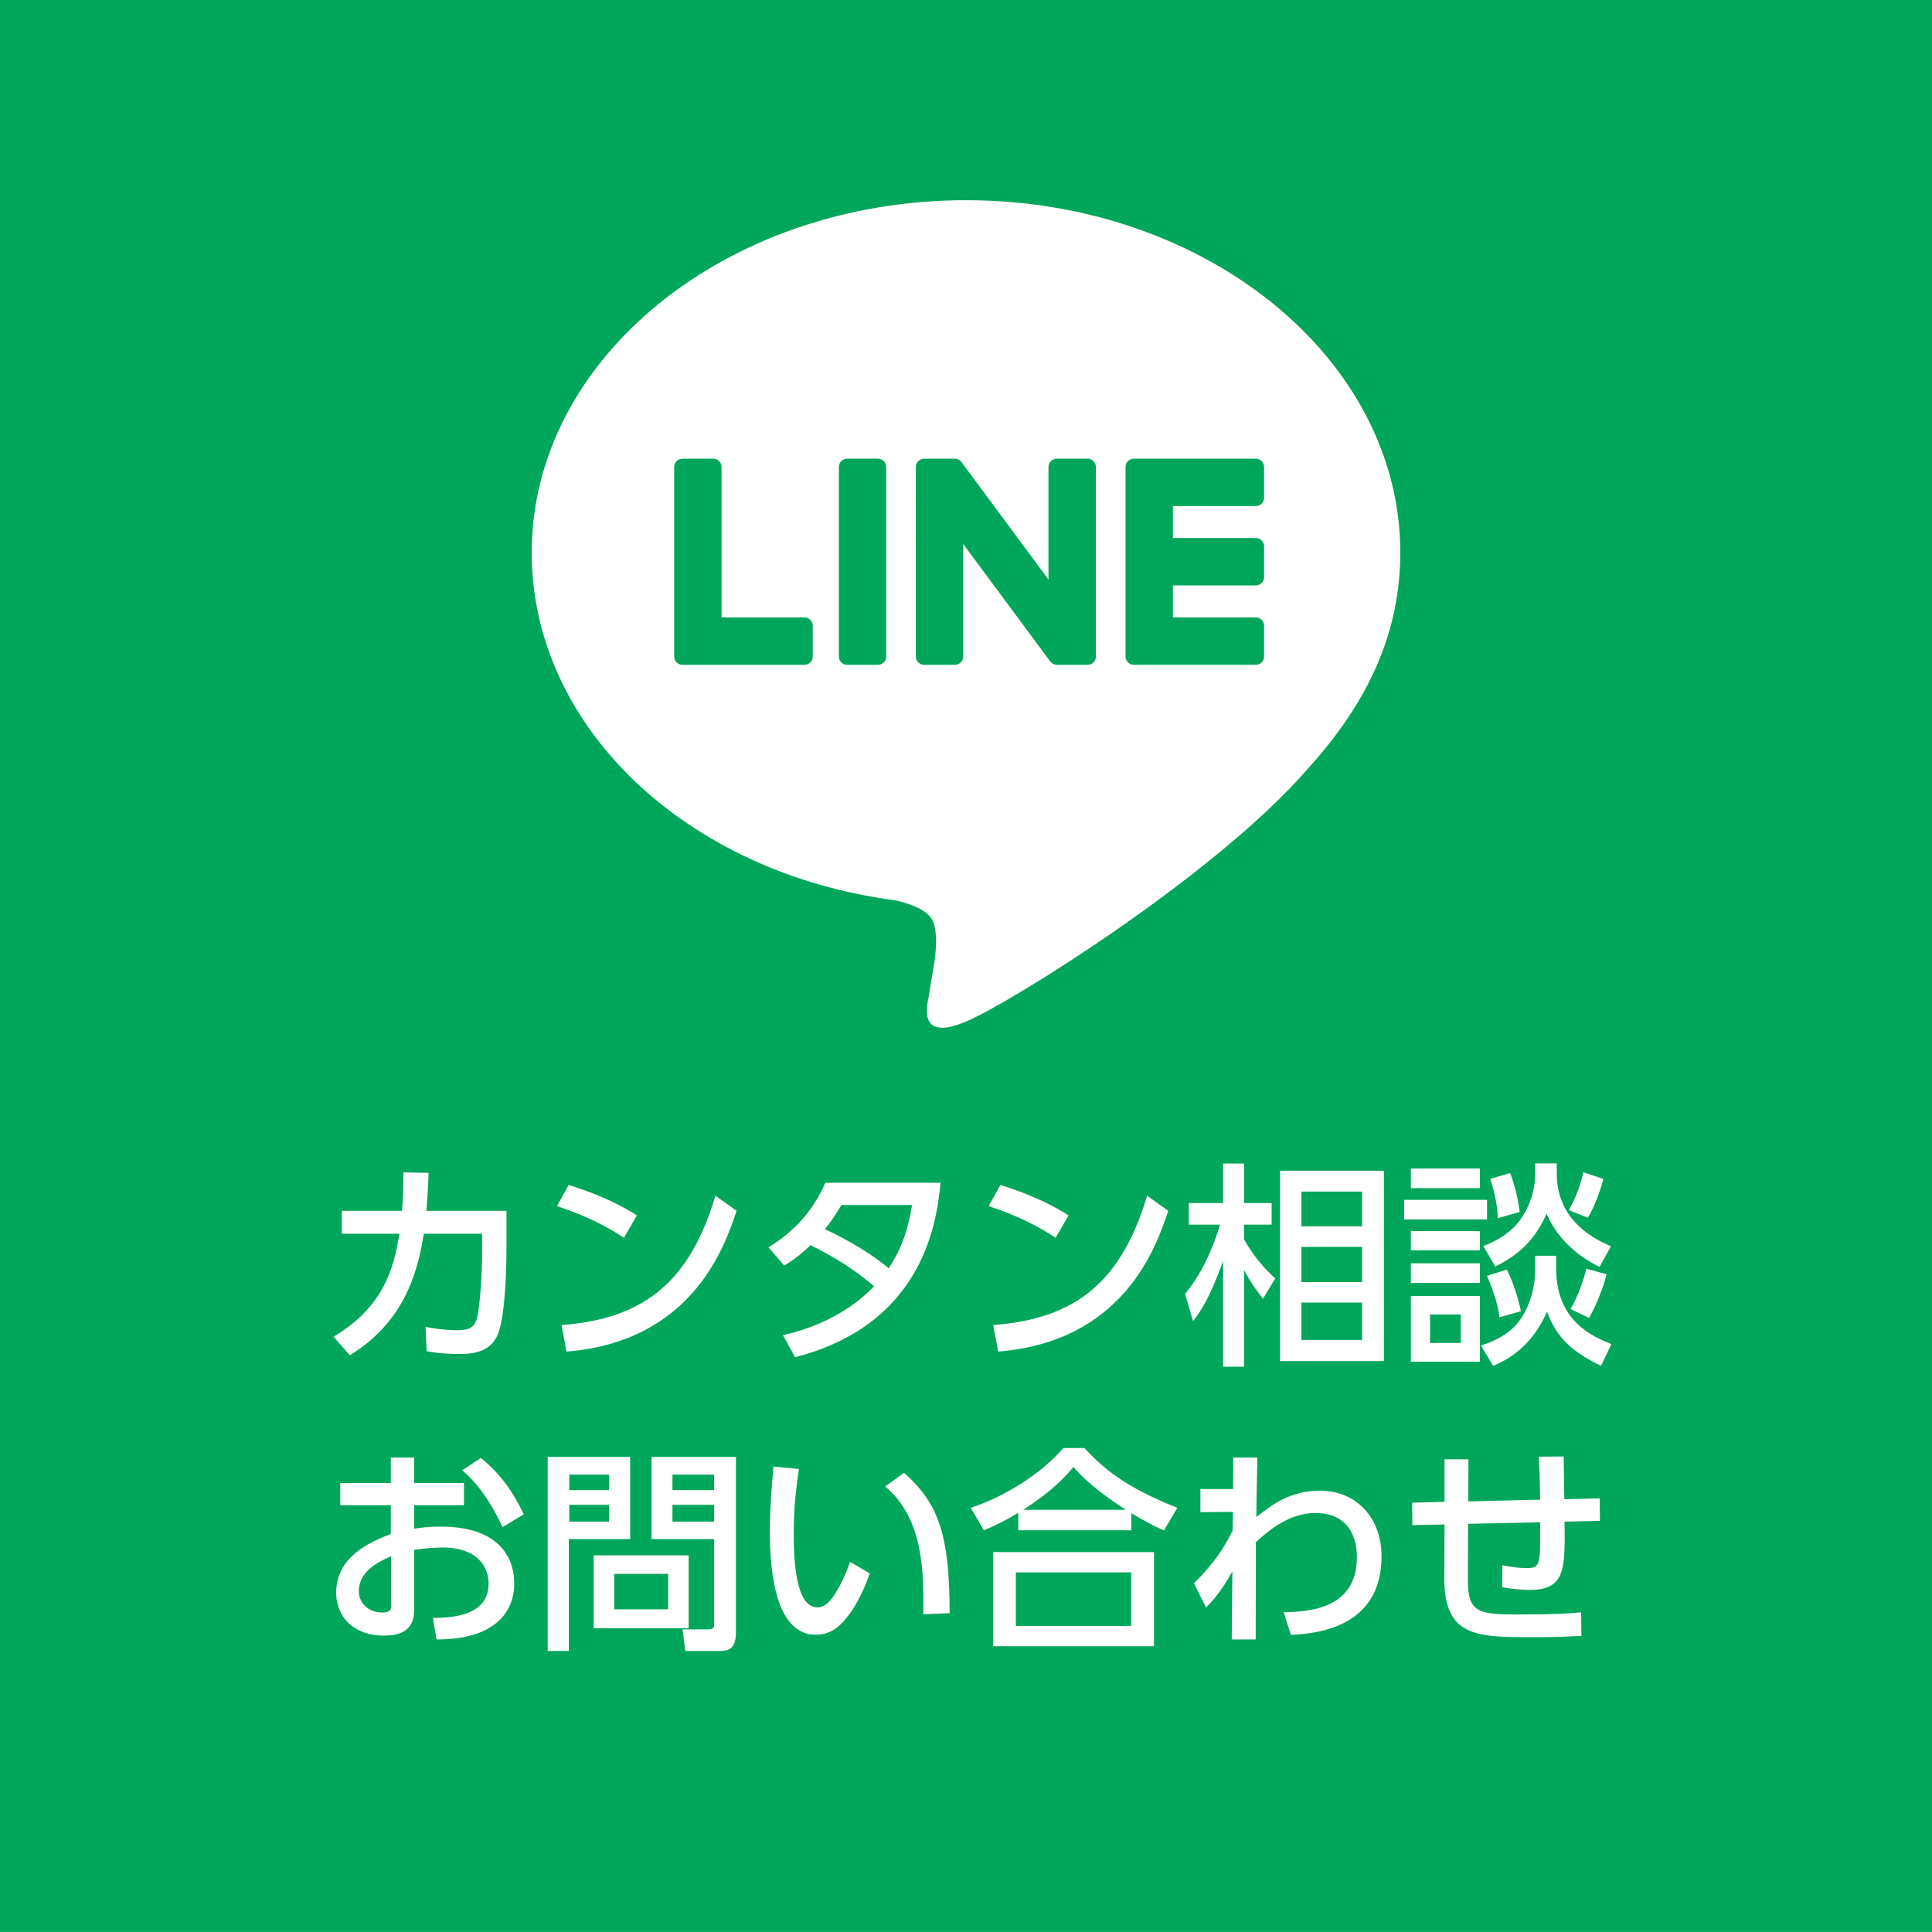 <?xml version="1.0" encoding="utf-8"?>
<!-- Generator: Adobe Illustrator 16.0.4, SVG Export Plug-In . SVG Version: 6.00 Build 0)  -->
<!DOCTYPE svg PUBLIC "-//W3C//DTD SVG 1.1//EN" "http://www.w3.org/Graphics/SVG/1.1/DTD/svg11.dtd">
<svg version="1.1" xmlns="http://www.w3.org/2000/svg" xmlns:xlink="http://www.w3.org/1999/xlink" x="0px" y="0px"
	 width="143.397px" height="143.395px" viewBox="0 0 143.397 143.395" enable-background="new 0 0 143.397 143.395"
	 xml:space="preserve">
<g id="レイヤー_1">
</g>
<g id="レイヤー_2">
	<g>
		<rect fill="#00A65A" width="143.397" height="143.395"/>
		<path fill="#FFFFFF" d="M103.932,41.015c0-14.422-14.461-26.156-32.233-26.156c-17.773,0-32.234,11.734-32.234,26.156
			c0,12.931,11.467,23.76,26.957,25.807c1.051,0.227,2.479,0.692,2.84,1.59c0.324,0.814,0.213,2.09,0.105,2.914
			c0,0-0.379,2.274-0.461,2.759c-0.141,0.814-0.648,3.188,2.793,1.738c3.438-1.45,18.563-10.931,25.325-18.714h-0.002
			C101.692,51.986,103.932,46.787,103.932,41.015z M60.326,48.729c0,0.34-0.277,0.615-0.617,0.615h-9.043h-0.012
			c-0.34,0-0.615-0.275-0.615-0.615v-0.011v-0.001V34.661c0-0.34,0.275-0.615,0.615-0.615h2.287c0.338,0,0.615,0.277,0.615,0.615
			v11.166h6.152c0.34,0,0.617,0.276,0.617,0.614V48.729z M65.777,48.729c0,0.34-0.275,0.615-0.615,0.615h-2.285
			c-0.34,0-0.615-0.275-0.615-0.615V34.661c0-0.34,0.275-0.616,0.615-0.616h2.285c0.34,0,0.615,0.276,0.615,0.616V48.729z
			 M81.34,48.729c0,0.34-0.275,0.615-0.615,0.615H78.45c-0.055,0-0.107-0.008-0.16-0.023c-0.002,0-0.006,0-0.008-0.001
			c-0.016-0.005-0.031-0.009-0.043-0.014c-0.008-0.001-0.014-0.005-0.021-0.008c-0.008-0.004-0.018-0.007-0.029-0.013
			c-0.01-0.004-0.02-0.01-0.029-0.014c-0.006-0.003-0.012-0.006-0.02-0.011c-0.012-0.006-0.025-0.015-0.037-0.022
			c-0.002-0.002-0.004-0.003-0.008-0.005c-0.059-0.042-0.113-0.093-0.158-0.156l-6.446-8.701v8.353c0,0.34-0.273,0.615-0.613,0.615
			H68.59c-0.338,0-0.615-0.275-0.615-0.615V34.661c0-0.34,0.277-0.616,0.615-0.616h2.273c0.008,0,0.016,0.001,0.021,0.001
			c0.012,0,0.023,0,0.033,0.002c0.012,0.001,0.021,0.003,0.031,0.005c0.01,0.001,0.02,0.003,0.027,0.003
			c0.014,0.003,0.025,0.006,0.037,0.009c0.008,0.001,0.016,0.003,0.021,0.006c0.014,0.003,0.025,0.006,0.039,0.012
			c0.006,0.002,0.012,0.005,0.02,0.007c0.012,0.006,0.025,0.01,0.035,0.016c0.008,0.004,0.014,0.007,0.02,0.01
			c0.012,0.006,0.023,0.012,0.033,0.02c0.006,0.003,0.014,0.006,0.02,0.01c0.01,0.008,0.023,0.016,0.031,0.023l0.018,0.012
			c0.014,0.009,0.021,0.02,0.033,0.028l0.012,0.011c0.014,0.012,0.025,0.025,0.037,0.039c0.002,0.001,0.002,0.003,0.004,0.004
			c0.018,0.02,0.035,0.041,0.051,0.063l6.434,8.69v-8.354c0-0.34,0.277-0.616,0.617-0.616h2.287c0.34,0,0.615,0.276,0.615,0.616
			V48.729z M93.823,36.946c0,0.34-0.275,0.616-0.615,0.616h-6.152v2.373h6.152c0.34,0,0.615,0.278,0.615,0.615v2.287
			c0,0.34-0.275,0.614-0.615,0.614h-6.152v2.375h6.152c0.34,0,0.615,0.276,0.615,0.614v2.287c0,0.34-0.275,0.615-0.615,0.615h-9.045
			h-0.012c-0.34,0-0.613-0.275-0.613-0.615v-0.011v-0.001V34.675v-0.014c0-0.34,0.273-0.615,0.613-0.615h0.012h9.045
			c0.34,0,0.615,0.277,0.615,0.615V36.946z"/>
		<g>
			<g>
				<path fill="#FFFFFF" d="M24.76,99.212c3.861-2.307,4.486-5.287,4.887-7.642h-4.278v-1.699h4.47
					c0.081-1.025,0.096-1.649,0.096-2.852l1.875,0.032c-0.032,1.025-0.064,1.538-0.16,2.819h5.944v2.644
					c0,0.449,0,4.936-0.641,6.521c-0.593,1.458-2.163,1.458-2.836,1.458c-1.282,0-1.955-0.112-2.451-0.208l-0.08-1.795
					c0.673,0.112,1.426,0.24,2.355,0.24c1.106,0,1.314-0.368,1.474-0.945c0.225-0.881,0.369-3.412,0.369-4.919V91.57h-4.326
					c-0.385,2.242-1.122,6.36-5.496,9.02L24.76,99.212z"/>
				<path fill="#FFFFFF" d="M46.307,91.874c-1.025-0.688-2.58-1.57-4.967-2.354l0.865-1.57c2.692,0.833,4.294,1.762,5.063,2.259
					L46.307,91.874z M41.677,98.347c6.361-0.464,9.581-3.46,11.424-9.597l1.57,1.121c-0.865,2.58-3.236,9.693-12.625,10.446
					L41.677,98.347z"/>
				<path fill="#FFFFFF" d="M57.04,92.579c1.923-1.186,3.3-2.691,4.214-4.79h8.556c-0.256,2.547-1.058,10.446-10.799,12.945
					L58.113,99.1c4.038-0.913,6.152-2.979,6.761-3.637c-1.313-1.105-2.595-1.986-4.71-3.044c-0.448,0.417-0.913,0.865-1.955,1.522
					L57.04,92.579z M62.456,89.438c-0.577,0.962-0.897,1.378-1.234,1.795c0.689,0.32,2.884,1.362,4.743,2.9
					c0.817-1.25,1.394-2.596,1.73-4.695H62.456z"/>
				<path fill="#FFFFFF" d="M78.347,91.874c-1.025-0.688-2.579-1.57-4.967-2.354l0.865-1.57c2.692,0.833,4.294,1.762,5.063,2.259
					L78.347,91.874z M73.717,98.347c6.36-0.464,9.58-3.46,11.424-9.597l1.569,1.121c-0.865,2.58-3.236,9.693-12.625,10.446
					L73.717,98.347z"/>
				<path fill="#FFFFFF" d="M93.743,96.393c-0.514-0.641-0.881-1.153-1.41-2.131v7.178h-1.555v-7.835
					c-0.992,2.724-1.586,3.605-2.227,4.454l-0.593-2.019c0.481-0.609,1.667-2.083,2.596-5.144h-2.323v-1.602h2.547v-2.933h1.555
					v2.933h2.051v1.602h-2.051v1.09c0.336,0.609,1.105,1.826,2.323,2.9L93.743,96.393z M102.715,101.022h-7.707V86.892h7.707
					V101.022z M101.096,88.445h-4.502v2.58h4.502V88.445z M101.096,92.547h-4.502v2.612h4.502V92.547z M101.096,96.681h-4.502v2.771
					h4.502V96.681z"/>
				<path fill="#FFFFFF" d="M110.372,89.055v1.458h-6.152v-1.458H110.372z M109.842,86.731v1.458h-5.127v-1.458H109.842z
					 M109.842,91.378v1.426h-5.127v-1.426H109.842z M109.842,93.765v1.458h-5.127v-1.458H109.842z M109.842,96.185v4.886h-5.127
					v-4.886H109.842z M108.417,97.562h-2.275v2.115h2.275V97.562z M115.499,93.204v0.93c0,3.909,2.676,5.062,4.102,5.623
					l-0.77,1.618c-2.483-1.186-3.428-2.419-4.006-4.021c-0.672,1.538-1.857,3.156-4.005,4.021l-0.897-1.506
					c1.105-0.353,2.243-0.93,2.965-2.003c0.752-1.121,1.057-2.499,1.057-3.637v-1.025H115.499z M115.546,86.347v0.721
					c0,3.188,2.228,4.679,4.021,5.432l-0.849,1.538c-1.154-0.577-3.013-1.778-3.926-3.957c-0.897,2.034-2.163,3.108-3.813,3.925
					l-0.881-1.521c1.009-0.369,2.083-1.025,2.739-1.955c0.705-0.978,1.105-2.211,1.105-3.364v-0.817H115.546z M111.301,97.771
					c-0.113-0.737-0.305-1.603-0.93-3.076l1.474-0.465c0.481,0.978,0.833,2.131,1.042,3.092L111.301,97.771z M111.172,90.416
					c-0.032-0.721-0.129-1.57-0.561-2.916l1.474-0.433c0.481,1.218,0.657,2.483,0.705,2.885L111.172,90.416z M116.444,89.823
					c0.465-0.816,0.896-1.938,1.073-2.819l1.489,0.496c-0.111,0.417-0.496,1.795-1.152,2.884L116.444,89.823z M119.247,94.582
					c-0.207,0.865-0.816,2.436-1.312,3.236l-1.362-0.657c0.624-1.073,1.009-2.339,1.169-2.996L119.247,94.582z"/>
				<path fill="#FFFFFF" d="M34.437,110.071v1.65h-3.701v1.747c0.353-0.064,0.993-0.16,1.971-0.16c4.582,0,5.463,2.547,5.463,4.229
					c0,1.105-0.417,2.868-2.74,3.701c-0.993,0.353-1.955,0.433-3.028,0.448l-0.272-1.603c1.282-0.016,4.133-0.08,4.133-2.547
					c0-1.17-0.753-2.676-3.429-2.676c-0.561,0-1.217,0.048-2.099,0.176v4.519c0,1.25-0.753,1.843-2.227,1.843
					c-2.355,0-3.557-1.475-3.557-3.188c0-2.724,2.595-3.781,4.053-4.358v-2.131h-3.749v-1.65h3.749v-1.89h1.73v1.89H34.437z
					 M29.021,115.503c-0.881,0.4-2.387,1.09-2.387,2.596c0,0.897,0.721,1.586,1.747,1.586c0.641,0,0.641-0.272,0.641-0.496V115.503z
					 M35.687,108.213c1.522,1.202,2.483,2.692,3.188,4.182l-1.57,0.945c-0.609-1.249-1.458-2.884-2.996-4.213L35.687,108.213z"/>
				<path fill="#FFFFFF" d="M40.651,108.133h6.121v6.104h-4.55v8.3h-1.57V108.133z M42.254,109.447v1.153h2.948v-1.153H42.254z
					 M42.254,111.69v1.249h2.948v-1.249H42.254z M51.114,115.439v5.415h-7.05v-5.415H51.114z M45.586,116.817v2.627h4.005v-2.627
					H45.586z M53.004,114.237h-4.646v-6.104h6.265v13.026c0,1.346-0.689,1.378-1.218,1.378h-2.547l-0.192-1.603h1.955
					c0.369,0,0.385-0.208,0.385-0.4V114.237z M49.912,109.447v1.153h3.092v-1.153H49.912z M49.912,111.69v1.249h3.092v-1.249H49.912
					z"/>
				<path fill="#FFFFFF" d="M59.299,109.03c-0.145,1.025-0.385,2.596-0.385,4.759c0,2.083,0.144,5.511,1.762,5.511
					c0.513,0,0.865-0.384,1.154-0.784c0.384-0.529,0.897-1.507,1.266-2.596l1.458,0.865c-0.4,1.169-1.089,2.707-2.147,3.765
					c-0.609,0.593-1.25,0.785-1.842,0.785c-2.836,0-3.429-4.149-3.429-7.738c0-1.57,0.144-3.301,0.272-4.742L59.299,109.03z
					 M68.528,119.813c0.032-2.836,0.096-7.082-2.836-9.485l1.41-1.01c2.532,2.243,3.381,4.534,3.381,10.414L68.528,119.813z"/>
				<path fill="#FFFFFF" d="M86.39,113.597c-0.802-0.368-1.378-0.657-2.419-1.282v1.266h-8.396v-1.297
					c-0.962,0.576-1.554,0.881-2.548,1.297l-0.977-1.666c2.515-0.833,5.174-2.483,6.874-4.438h1.57
					c1.426,1.554,3.012,2.884,6.889,4.438L86.39,113.597z M85.653,115.198v6.986H73.717v-6.986H85.653z M83.956,116.705h-8.557
					v3.973h8.557V116.705z M83.554,112.059c-2.403-1.57-3.22-2.436-3.877-3.173c-1.073,1.282-2.308,2.26-3.733,3.173H83.554z"/>
				<path fill="#FFFFFF" d="M89.096,112.234v-1.714h2.42l0.016-2.339h1.794c-0.063,2.787-0.063,3.204-0.08,4.422
					c1.267-0.993,2.516-1.955,4.743-1.955c2.739,0,4.55,2.067,4.55,4.854c0,4.631-3.621,5.704-6.729,5.848l-0.529-1.682
					c1.667-0.048,5.432-0.145,5.432-4.102c0-1.475-0.641-3.269-3.092-3.269c-1.891,0-3.461,1.281-4.406,2.163
					c0,1.33,0,1.826-0.016,7.226h-1.778l0.048-5.062c-0.833,1.538-1.586,2.323-1.955,2.691l-0.896-1.795
					c1.537-1.538,2.211-2.611,2.867-3.909l0.017-1.394L89.096,112.234z"/>
				<path fill="#FFFFFF" d="M114.313,111.306c-0.032-1.938-0.049-2.163-0.097-3.188l1.843-0.016
					c0.016,0.496,0.031,2.707,0.048,3.172l2.628-0.064l0.016,1.667l-2.627,0.063c0.047,3.525,0.063,5.063-2.58,5.063
					c-0.191,0-0.977,0-2.051-0.192l0.016-1.635c0.689,0.129,1.139,0.209,1.844,0.209c0.977,0,0.977-0.289,0.961-3.397l-5.352,0.112
					l-0.016,4.102c-0.017,2.531,0.801,2.628,3.828,2.628c2.756,0,3.766-0.08,4.583-0.16l0.016,1.746
					c-1.522,0.08-2.259,0.097-3.62,0.097c-4.15,0-6.569,0-6.553-4.406l0.016-3.958l-2.388,0.049l-0.017-1.667l2.404-0.063v-3.156
					h1.777l-0.016,3.124L114.313,111.306z"/>
			</g>
		</g>
	</g>
	<g>
	</g>
	<g>
	</g>
	<g>
	</g>
	<g>
	</g>
	<g>
	</g>
	<g>
	</g>
</g>
</svg>
